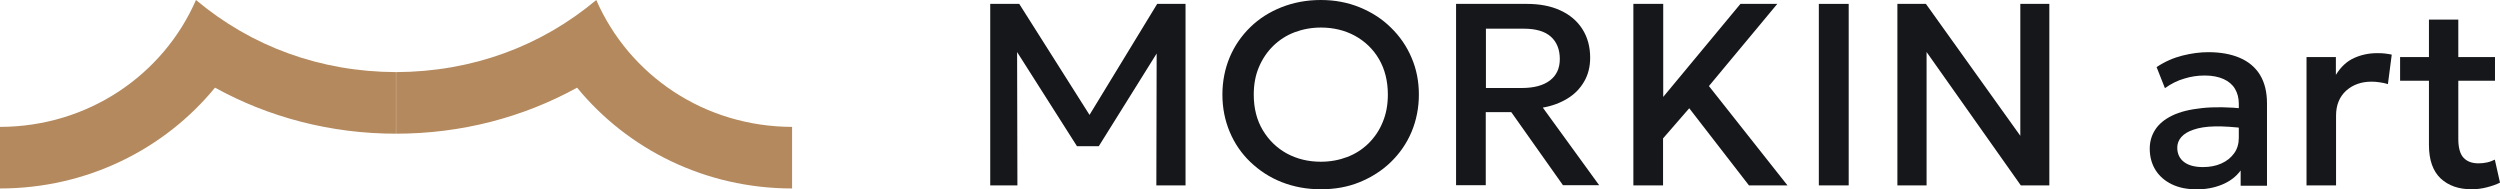 <svg width="317" height="24" viewBox="0 0 317 24" fill="none" xmlns="http://www.w3.org/2000/svg">
<g clip-path="url(#clip0_223_567)">
<path d="M100.436 16.089V23.897C89.396 23.897 79.562 18.904 73.175 11.116C66.386 14.856 58.54 16.952 50.228 16.952V9.144C59.851 9.103 68.564 5.897 75.607 0C79.773 9.534 89.29 16.069 100.457 16.089H100.436Z" fill="#B4895E"/>
<path d="M0 16.089V23.897C11.04 23.897 20.874 18.904 27.261 11.116C34.05 14.856 41.896 16.952 50.207 16.952V9.144C40.585 9.103 31.892 5.897 24.85 0C20.684 9.534 11.145 16.069 0 16.089Z" fill="#B4895E"/>
<path d="M125.561 23.507V0.493H129.241L138.906 15.76H137.425L146.731 0.493H150.326V23.507H146.625L146.667 5.384L147.386 5.63L139.329 18.534H136.558L128.352 5.63L128.966 5.384L129.008 23.507H125.54H125.561Z" fill="#16171A"/>
<path d="M167.478 24C165.701 24 164.052 23.692 162.529 23.096C161.006 22.5 159.695 21.637 158.553 20.548C157.411 19.459 156.544 18.185 155.93 16.726C155.317 15.267 155 13.685 155 12C155 10.315 155.317 8.712 155.93 7.253C156.544 5.795 157.432 4.521 158.553 3.432C159.674 2.342 161.006 1.5 162.529 0.904C164.052 0.308 165.701 0 167.478 0C169.254 0 170.883 0.308 172.405 0.925C173.907 1.541 175.239 2.384 176.36 3.493C177.481 4.582 178.369 5.856 178.983 7.315C179.617 8.774 179.913 10.336 179.913 12C179.913 13.664 179.596 15.267 178.983 16.726C178.369 18.185 177.481 19.459 176.36 20.548C175.239 21.637 173.907 22.48 172.405 23.096C170.904 23.712 169.254 24 167.478 24ZM167.478 20.507C168.683 20.507 169.783 20.301 170.819 19.911C171.855 19.52 172.744 18.945 173.526 18.185C174.288 17.425 174.901 16.541 175.324 15.493C175.768 14.445 175.98 13.274 175.98 12C175.98 10.274 175.599 8.774 174.859 7.5C174.118 6.226 173.082 5.24 171.813 4.541C170.523 3.842 169.085 3.493 167.499 3.493C166.314 3.493 165.194 3.699 164.157 4.089C163.121 4.479 162.212 5.075 161.45 5.815C160.689 6.555 160.076 7.459 159.631 8.507C159.187 9.555 158.976 10.706 158.976 12C158.976 13.726 159.357 15.226 160.118 16.5C160.879 17.774 161.894 18.76 163.163 19.459C164.453 20.157 165.892 20.507 167.478 20.507Z" fill="#16171A"/>
<path d="M184.629 23.507V0.493H193.575C195.225 0.493 196.642 0.76 197.847 1.315C199.053 1.87 199.983 2.651 200.639 3.678C201.295 4.705 201.633 5.918 201.633 7.315C201.633 8.445 201.379 9.473 200.872 10.336C200.364 11.219 199.666 11.938 198.757 12.493C197.847 13.048 196.811 13.438 195.627 13.644L202.775 23.486H198.186L191.63 14.219H188.394V23.486H184.608L184.629 23.507ZM188.415 11.158H192.941C194.485 11.158 195.669 10.849 196.515 10.212C197.361 9.575 197.784 8.671 197.784 7.479C197.784 6.288 197.403 5.322 196.642 4.644C195.881 3.966 194.739 3.637 193.216 3.637H188.415V11.158Z" fill="#16171A"/>
<path d="M207.111 23.507V0.493H210.896V12.288L220.688 0.493H225.362L216.691 10.911L226.652 23.507H221.767L214.195 13.726L210.875 17.548V23.507H207.089H207.111Z" fill="#16171A"/>
<path d="M230.628 23.507V0.493H234.414V23.507H230.628Z" fill="#16171A"/>
<path d="M240.589 23.507V0.493H244.206L256.176 17.219V0.493H259.856V23.507H256.239L244.29 6.596V23.507H240.589Z" fill="#16171A"/>
<path d="M278.446 24C277.282 24 276.267 23.794 275.379 23.363C274.491 22.931 273.814 22.336 273.328 21.575C272.841 20.794 272.587 19.89 272.587 18.843C272.587 17.959 272.82 17.157 273.285 16.438C273.751 15.719 274.47 15.123 275.443 14.651C276.415 14.178 277.663 13.87 279.207 13.706C280.73 13.541 282.57 13.562 284.727 13.788L284.811 16.294C283.268 16.089 281.956 16.007 280.857 16.027C279.757 16.048 278.848 16.192 278.15 16.438C277.452 16.664 276.923 16.993 276.585 17.384C276.246 17.774 276.077 18.226 276.077 18.719C276.077 19.5 276.373 20.116 276.944 20.548C277.515 20.98 278.319 21.185 279.334 21.185C280.201 21.185 280.984 21.041 281.66 20.733C282.358 20.425 282.887 19.993 283.289 19.438C283.691 18.884 283.881 18.226 283.881 17.466V13.151C283.881 12.431 283.712 11.794 283.394 11.26C283.077 10.726 282.591 10.315 281.956 10.027C281.322 9.74 280.518 9.575 279.567 9.575C278.678 9.575 277.811 9.699 276.965 9.966C276.098 10.212 275.294 10.623 274.512 11.178L273.455 8.507C274.512 7.808 275.591 7.336 276.733 7.048C277.875 6.76 278.974 6.616 280.011 6.616C281.576 6.616 282.908 6.863 284.008 7.336C285.108 7.808 285.975 8.527 286.567 9.493C287.159 10.459 287.455 11.671 287.455 13.11V23.548H284.114V21.616C283.543 22.397 282.76 22.993 281.766 23.404C280.772 23.815 279.651 24.021 278.403 24.021L278.446 24Z" fill="#16171A"/>
<path d="M292.467 23.507V7.233H296.19V9.493C296.824 8.466 297.585 7.767 298.495 7.356C299.404 6.945 300.377 6.74 301.413 6.74C301.752 6.74 302.069 6.74 302.386 6.781C302.682 6.822 302.978 6.863 303.274 6.925L302.788 10.664C302.45 10.562 302.111 10.479 301.752 10.438C301.392 10.377 301.054 10.356 300.694 10.356C299.404 10.356 298.326 10.747 297.48 11.507C296.634 12.288 296.211 13.336 296.211 14.671V23.507H292.489H292.467Z" fill="#16171A"/>
<path d="M304.332 10.233V7.233H308.498V10.233H304.332ZM313.405 24C311.776 24 310.465 23.548 309.471 22.623C308.498 21.699 307.991 20.301 307.991 18.39V2.486H311.713V7.233H316.366V10.233H311.713V17.61C311.713 18.74 311.945 19.562 312.39 20.014C312.834 20.486 313.468 20.712 314.272 20.712C314.674 20.712 315.033 20.671 315.393 20.589C315.752 20.507 316.048 20.384 316.344 20.24L317 23.158C316.514 23.404 315.964 23.589 315.329 23.753C314.695 23.918 314.06 24 313.384 24H313.405Z" fill="#16171A"/>
</g>
<defs>
<clipPath id="clip0_223_567">
<rect width="317" height="24" fill="white"/>
</clipPath>
</defs>
</svg>
